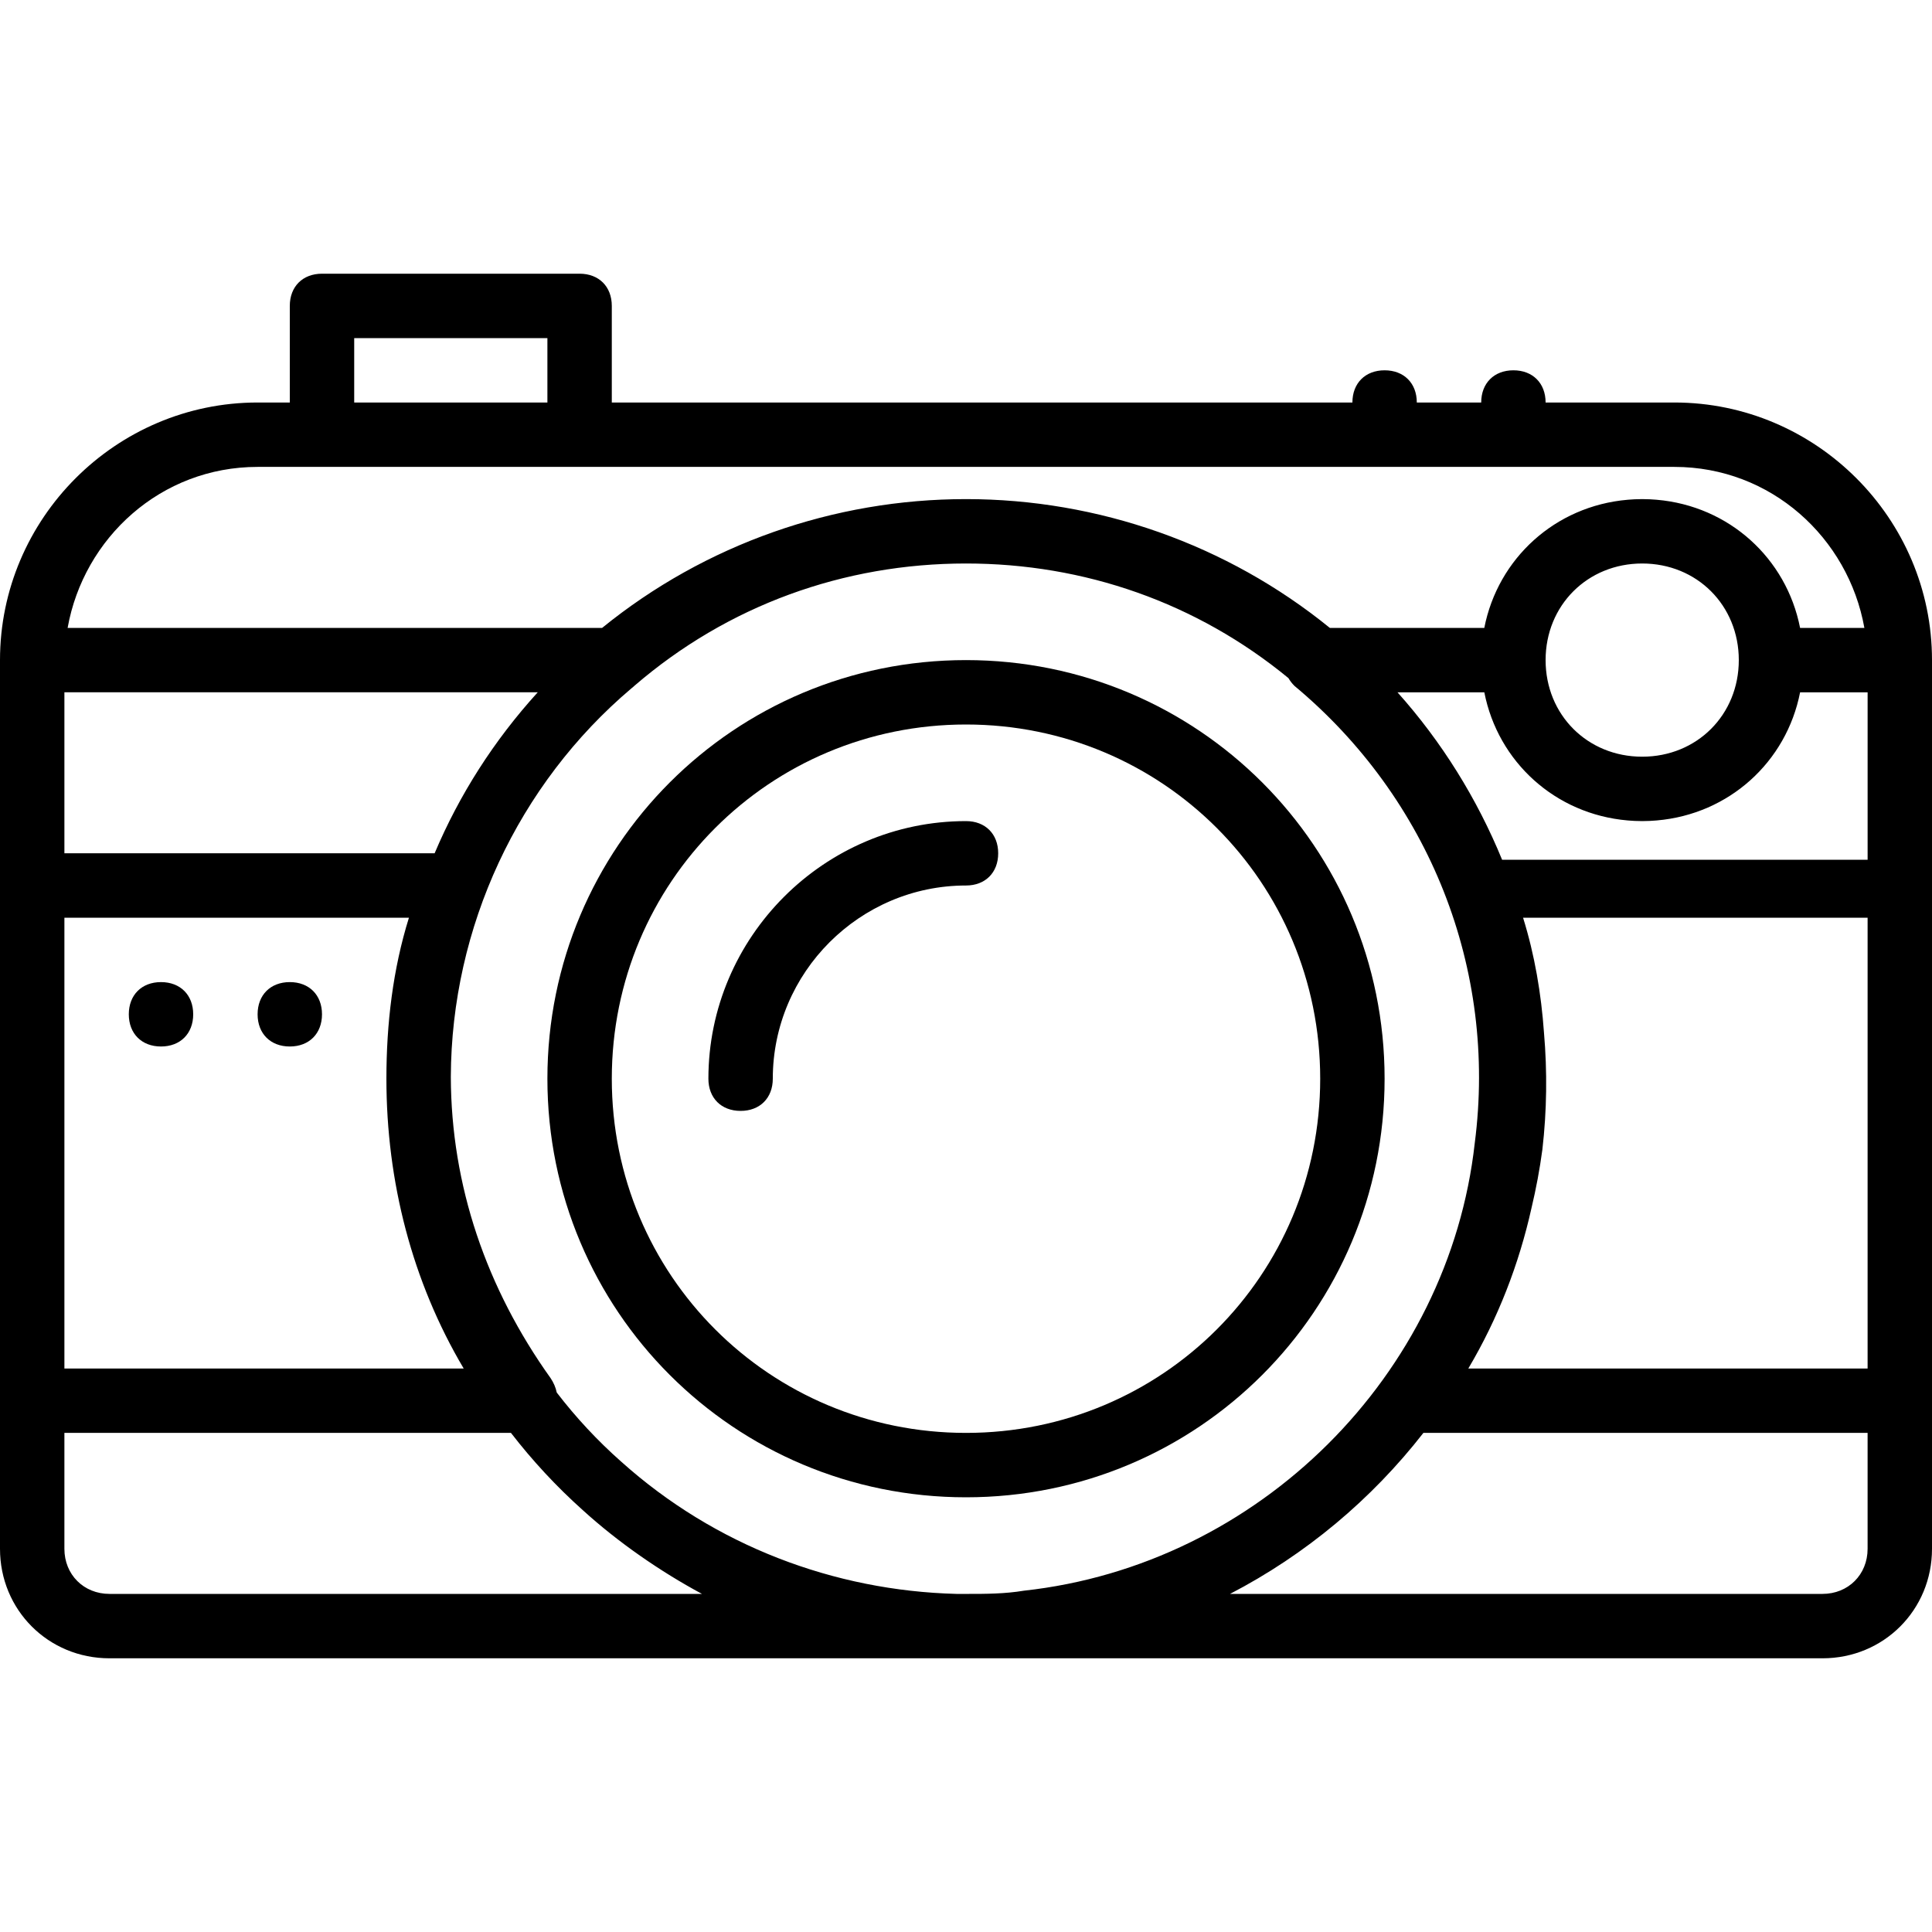 <?xml version="1.0" encoding="iso-8859-1"?>
<!-- Uploaded to: SVG Repo, www.svgrepo.com, Generator: SVG Repo Mixer Tools -->
<svg fill="#000000" height="800px" width="800px" version="1.1" id="Layer_1" xmlns="http://www.w3.org/2000/svg" xmlns:xlink="http://www.w3.org/1999/xlink" 
	 viewBox="0 0 512 512" xml:space="preserve">
<g transform="translate(1 1)">
	<g>
		<g>
			<path d="M255,173.933c-61.44,0-110.933,49.493-110.933,110.933S193.56,395.8,255,395.8s110.933-49.493,110.933-110.933
				S316.44,173.933,255,173.933z M255,378.733c-52.053,0-93.867-41.813-93.867-93.867C161.133,232.813,202.947,191,255,191
				s93.867,41.813,93.867,93.867C348.867,336.92,307.053,378.733,255,378.733z"/>
			<path d="M255,216.6c-37.547,0-68.267,30.72-68.267,68.267c0,5.12,3.413,8.533,8.533,8.533s8.533-3.413,8.533-8.533
				c0-28.16,23.04-51.2,51.2-51.2c5.12,0,8.533-3.413,8.533-8.533C263.533,220.013,260.12,216.6,255,216.6z"/>
			<path d="M41.667,259.267c-5.12,0-8.533,3.413-8.533,8.533s3.413,8.533,8.533,8.533S50.2,272.92,50.2,267.8
				S46.787,259.267,41.667,259.267z"/>
			<path d="M75.8,259.267c-5.12,0-8.533,3.413-8.533,8.533s3.413,8.533,8.533,8.533s8.533-3.413,8.533-8.533
				S80.92,259.267,75.8,259.267z"/>
			<path d="M442.733,105.667H408.6c0-5.12-3.413-8.533-8.533-8.533c-5.12,0-8.533,3.413-8.533,8.533h-17.067
				c0-5.12-3.413-8.533-8.533-8.533s-8.533,3.413-8.533,8.533H161.133v-25.6c0-5.12-3.413-8.533-8.533-8.533H84.333
				c-5.12,0-8.533,3.413-8.533,8.533v25.6h-8.533C29.72,105.667-1,136.387-1,173.933v59.733V370.2v39.253
				c0,16.213,12.8,29.013,29.013,29.013H252.44c0.853,0,1.707,0,2.56,0s0.853,0,1.707,0h225.28c16.213,0,29.013-12.8,29.013-29.013
				v-37.547V235.373v-61.44C511,136.387,480.28,105.667,442.733,105.667z M493.933,361.667H388.12
				c7.832-13.217,13.406-27.56,16.745-42.54c1.207-5.074,2.181-10.237,2.881-15.487c1.195-10.355,1.307-20.708,0.43-30.911
				c-0.735-10.406-2.475-20.689-5.549-30.529h91.307V361.667z M397.071,226.84c-6.649-16.216-16-31.271-27.724-44.373h23.012
				c3.618,18.45,18.803,32.295,37.958,33.956c0.169,0.015,0.34,0.024,0.51,0.038c0.45,0.034,0.9,0.07,1.354,0.09
				c0.669,0.031,1.342,0.05,2.02,0.05s1.35-0.018,2.02-0.05c0.454-0.02,0.904-0.056,1.354-0.09c0.17-0.013,0.341-0.022,0.51-0.038
				c19.155-1.661,34.339-15.506,37.958-33.956h17.892v44.373H397.071z M459.8,173.933c0,14.507-11.093,25.6-25.6,25.6
				c-14.507,0-25.6-11.093-25.6-25.6c0-14.507,11.093-25.6,25.6-25.6C448.707,148.333,459.8,159.427,459.8,173.933z M92.867,88.6
				h51.2v17.067h-51.2V88.6z M67.267,122.733h17.067H152.6h290.133c25.6,0,46.08,18.773,50.347,42.667h-17.039
				c-3.618-18.45-18.803-32.295-37.958-33.956c-0.169-0.015-0.34-0.024-0.51-0.038c-0.45-0.034-0.9-0.07-1.354-0.09
				c-0.669-0.031-1.342-0.05-2.02-0.05s-1.35,0.018-2.02,0.05c-0.454,0.02-0.904,0.056-1.354,0.09
				c-0.17,0.013-0.341,0.022-0.51,0.038c-19.155,1.661-34.34,15.506-37.958,33.956h-40.932
				c-27.307-22.187-61.44-34.133-96.427-34.133c-34.987,0-69.12,11.947-96.427,34.133H16.92
				C21.187,141.507,41.667,122.733,67.267,122.733z M16.067,242.2h91.307c-4.267,13.653-5.973,28.16-5.973,42.667
				c0,27.307,6.827,53.76,20.48,76.8H16.067V242.2z M114.179,225.133H16.067v-42.667h125.44
				C129.875,195.262,120.718,209.647,114.179,225.133z M28.013,421.4c-6.827,0-11.947-5.12-11.947-11.947v-30.72h118.343
				c5.678,7.348,12.041,14.214,19.044,20.48c9.387,8.533,20.48,16.213,31.573,22.187H28.013z M255.853,421.4h-3.413
				c-32.427-0.853-64-12.8-88.747-34.987c-6.339-5.593-12.066-11.757-17.148-18.374c-0.268-1.34-0.859-2.662-1.626-3.812
				c-16.998-23.797-26.371-50.982-26.446-79.865c0.149-39.609,17.768-77.5,47.919-102.989c0.238-0.176,0.476-0.374,0.714-0.613
				c24.747-21.333,55.467-32.427,87.893-32.427c31.366,0,61.134,10.381,85.445,30.367c0.426,0.731,0.957,1.422,1.595,2.059
				c35.84,29.867,53.76,75.093,47.787,121.173C383,363.373,332.653,413.72,270.36,420.547C265.24,421.4,260.12,421.4,255.853,421.4z
				 M481.987,421.4H324.973c20.073-10.423,37.514-25.047,51.242-42.667h117.718v30.72C493.933,416.28,488.813,421.4,481.987,421.4z"
				/>
		</g>
	</g>
</g>
</svg>